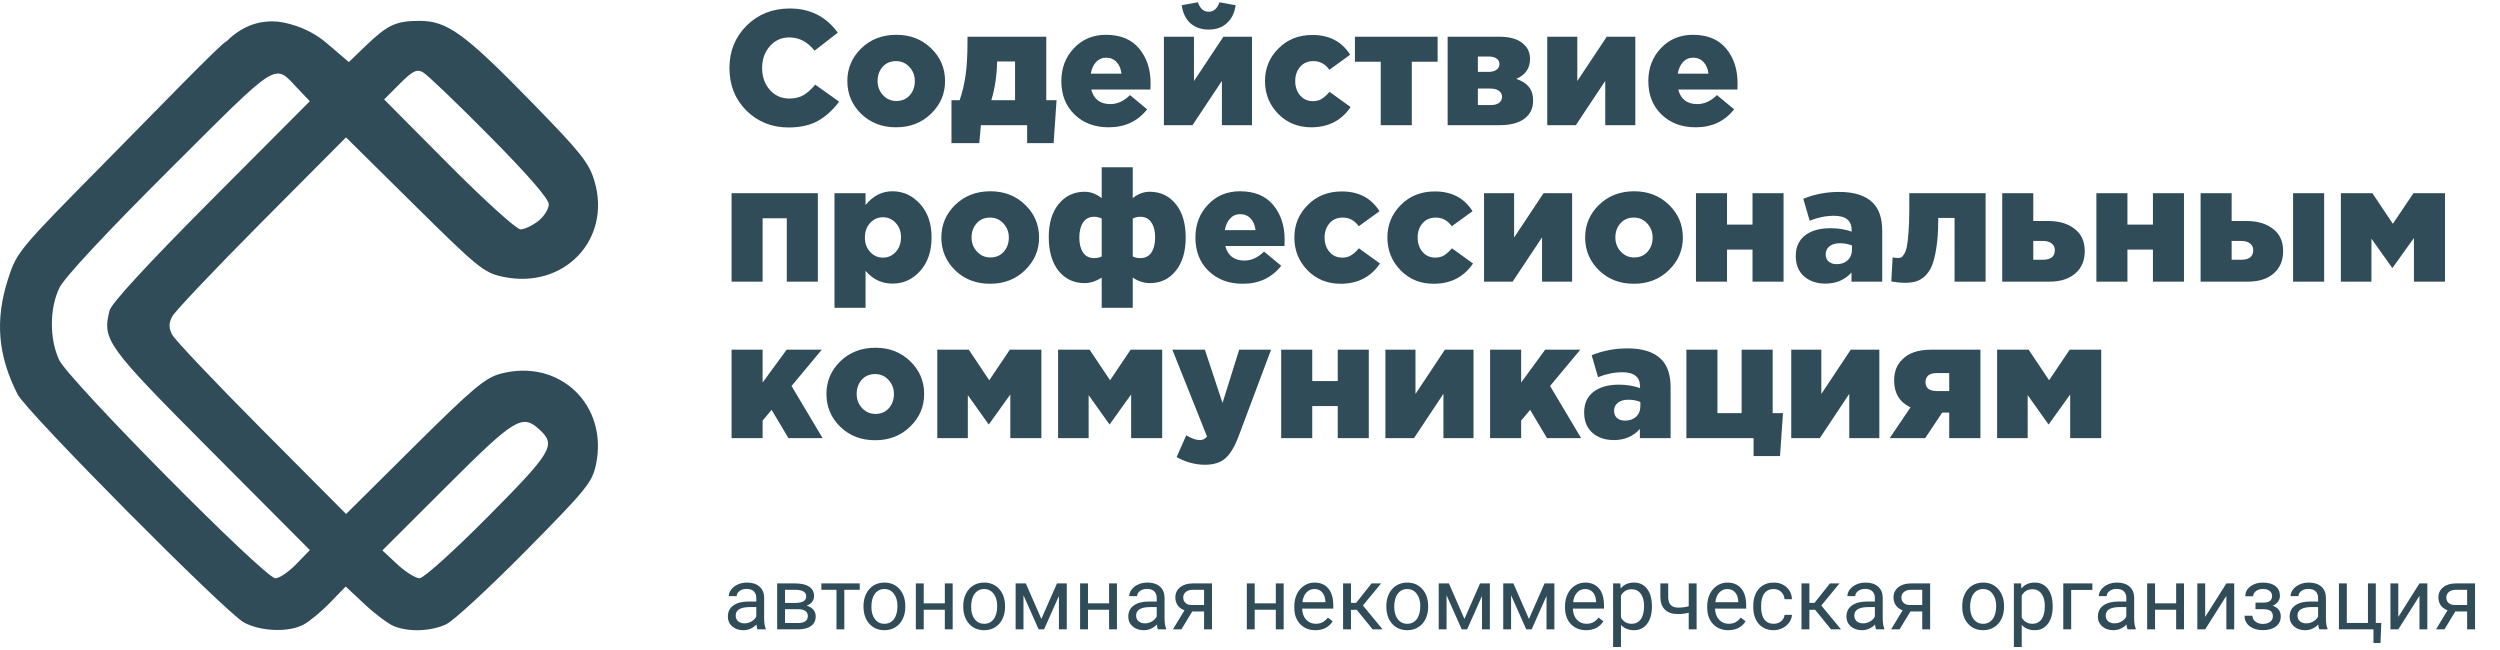 <?xml version="1.0" encoding="UTF-8"?> <svg xmlns="http://www.w3.org/2000/svg" width="719" height="187" viewBox="0 0 719 187" fill="none"> <path d="M70.178 179.036C64.945 176.233 7.646 118.491 5.071 113.426C-0.658 102.159 -1.487 91.996 2.353 80.123C4.826 72.477 5.404 71.782 30.204 46.692C44.134 32.6 64.487 11.523 65.124 11.917C70.743 6.299 76.188 6.144 78.464 6.148C81.672 6.141 88.502 7.749 93.864 12.329L100.328 17.852L105.147 13.214C111.475 7.125 113.887 6 120.621 6C128.611 6 133.58 9.597 152.837 29.322C167.089 43.919 169.41 46.83 170.959 52.048C175.971 68.924 162.18 83.34 144.605 79.596C139.19 78.442 137.477 77.052 119.154 58.932L99.508 39.504L75.163 63.982C61.772 77.445 50.224 89.628 49.5 91.055C48.514 93 48.514 94.301 49.5 96.245C50.224 97.672 61.778 109.861 75.176 123.332L99.535 147.824L119.167 128.339C135.951 111.68 139.545 108.655 143.94 107.486C160.906 102.973 175.041 116.467 171.388 133.688C170.318 138.731 168.581 140.86 151.175 158.468C140.702 169.063 130.441 178.534 128.372 179.516C124.076 181.554 117.84 181.825 113.47 180.164C111.825 179.539 107.99 176.699 104.948 173.853L99.416 168.678L94.888 173.355C92.398 175.927 88.959 178.767 87.246 179.666C82.952 181.92 75.015 181.627 70.178 179.036V179.036ZM85.186 162.255L89.114 158.203L60.705 129.675C30.535 99.379 29.404 97.818 31.495 89.333C32.001 87.284 42.378 76.016 60.691 57.631L89.103 29.109L85.695 25.528C78.668 18.145 80.868 16.759 48.68 48.852C30.377 67.101 18.511 79.842 17.092 82.77C14.237 88.661 14.188 97.342 16.974 103.453C19.574 109.157 76.147 166.308 79.193 166.308C80.329 166.308 83.026 164.484 85.186 162.255H85.186ZM140.289 148.636C158.74 130.047 159.96 128.018 155.304 123.681C150.202 118.927 148.238 120.109 128.491 139.814L109.967 158.299L114.275 162.304C116.644 164.506 119.52 166.308 120.666 166.308C121.821 166.308 130.562 158.436 140.289 148.636V148.636ZM154.79 63.581C156.461 62.266 157.828 60.1 157.828 58.766C157.828 57.188 151.886 50.337 140.817 39.155C131.461 29.702 122.83 21.435 121.638 20.783C119.849 19.805 118.68 20.386 114.969 24.097L110.47 28.597L129.046 47.284C139.263 57.562 148.551 65.971 149.686 65.971C150.822 65.971 153.118 64.896 154.79 63.581V63.581Z" fill="#2F4C58"></path> <path d="M226.753 36.658C221.99 36.658 217.964 35.044 214.674 31.817C211.415 28.558 209.786 24.469 209.786 19.55C209.786 14.725 211.431 10.667 214.721 7.377C218.042 4.087 222.178 2.442 227.129 2.442C232.988 2.442 237.594 4.761 240.947 9.398L234.273 14.568C232.236 12.03 229.824 10.761 227.035 10.761C224.748 10.761 222.868 11.607 221.395 13.299C219.922 14.991 219.186 17.075 219.186 19.55C219.186 22.057 219.922 24.156 221.395 25.848C222.868 27.509 224.748 28.339 227.035 28.339C228.633 28.339 229.996 28.01 231.124 27.352C232.252 26.663 233.364 25.66 234.461 24.344L241.323 29.232C239.6 31.582 237.594 33.415 235.307 34.731C233.02 36.016 230.168 36.658 226.753 36.658ZM257.701 36.611C253.69 36.611 250.353 35.326 247.69 32.757C245.027 30.156 243.695 27.007 243.695 23.31C243.695 19.644 245.027 16.511 247.69 13.91C250.385 11.309 253.753 10.009 257.795 10.009C261.806 10.009 265.143 11.309 267.806 13.91C270.469 16.479 271.801 19.613 271.801 23.31C271.801 26.976 270.454 30.109 267.759 32.71C265.096 35.311 261.743 36.611 257.701 36.611ZM257.795 29.044C259.393 29.044 260.678 28.496 261.649 27.399C262.62 26.302 263.106 24.939 263.106 23.31C263.106 21.743 262.589 20.396 261.555 19.268C260.521 18.14 259.236 17.576 257.701 17.576C256.103 17.576 254.818 18.124 253.847 19.221C252.876 20.318 252.39 21.681 252.39 23.31C252.39 24.877 252.907 26.224 253.941 27.352C254.975 28.48 256.26 29.044 257.795 29.044ZM273.646 41.17V28.809H275.996C276.779 26.553 277.343 24.187 277.688 21.712C278.064 19.237 278.252 15.931 278.252 11.795V10.573H300.906V28.809H303.867L303.021 41.17H295.407V36H282.106L281.636 41.17H273.646ZM285.114 28.809H291.929V17.67H286.759V18.093C286.665 21.853 286.116 25.425 285.114 28.809ZM318.875 36.611C314.864 36.611 311.59 35.389 309.052 32.945C306.514 30.501 305.245 27.289 305.245 23.31C305.245 19.55 306.451 16.401 308.864 13.863C311.277 11.294 314.347 10.009 318.076 10.009C322.243 10.009 325.424 11.325 327.617 13.957C329.81 16.589 330.907 19.91 330.907 23.921C330.907 24.736 330.891 25.347 330.86 25.754H313.846C314.567 28.543 316.4 29.937 319.345 29.937C321.35 29.937 323.23 29.075 324.985 27.352L329.92 31.441C327.194 34.888 323.512 36.611 318.875 36.611ZM313.705 21.195H322.541C322.384 19.785 321.914 18.673 321.131 17.858C320.348 17.012 319.345 16.589 318.123 16.589C316.964 16.589 315.992 17.012 315.209 17.858C314.457 18.673 313.956 19.785 313.705 21.195ZM334.736 36V10.573H343.384V23.31L351.844 10.573H360.069V36H351.421V23.263L342.961 36H334.736ZM352.831 6.672C351.484 7.894 349.745 8.505 347.614 8.505C345.483 8.505 343.729 7.894 342.35 6.672C341.003 5.45 340.172 3.727 339.859 1.502L344.512 0.656C345.139 2.473 346.173 3.382 347.614 3.382C349.055 3.382 350.089 2.473 350.716 0.656L355.369 1.502C355.056 3.727 354.21 5.45 352.831 6.672ZM377.112 36.611C373.321 36.611 370.156 35.326 367.618 32.757C365.08 30.156 363.811 27.007 363.811 23.31C363.811 19.644 365.096 16.526 367.665 13.957C370.235 11.356 373.493 10.056 377.441 10.056C382.298 10.056 385.917 11.952 388.298 15.743L382.329 20.067C381.139 18.406 379.603 17.576 377.723 17.576C376.125 17.576 374.856 18.124 373.916 19.221C372.976 20.318 372.506 21.681 372.506 23.31C372.506 24.971 372.976 26.349 373.916 27.446C374.856 28.543 376.078 29.091 377.582 29.091C378.585 29.091 379.431 28.872 380.12 28.433C380.841 27.994 381.593 27.321 382.376 26.412L388.439 30.783C385.807 34.668 382.032 36.611 377.112 36.611ZM397.103 36V17.764H389.677V10.573H413.459V17.764H406.033V36H397.103ZM416.343 36V10.573H431.43C434.532 10.573 436.851 11.341 438.386 12.876C439.483 13.91 440.031 15.289 440.031 17.012C440.031 19.644 438.715 21.54 436.083 22.699C437.713 23.232 438.919 23.999 439.702 25.002C440.517 25.973 440.924 27.305 440.924 28.997C440.924 31.19 440.078 32.914 438.386 34.167C436.694 35.389 434.329 36 431.289 36H416.343ZM425.038 30.219H428.704C429.738 30.219 430.537 30.015 431.101 29.608C431.697 29.169 431.994 28.574 431.994 27.822C431.994 27.133 431.697 26.569 431.101 26.13C430.537 25.691 429.707 25.472 428.61 25.472H425.038V30.219ZM425.038 20.678H428.046C429.049 20.678 429.832 20.474 430.396 20.067C430.96 19.66 431.242 19.111 431.242 18.422C431.242 17.764 430.976 17.247 430.443 16.871C429.911 16.464 429.159 16.26 428.187 16.26H425.038V20.678ZM444.984 36V10.573H453.632V23.31L462.092 10.573H470.317V36H461.669V23.263L453.209 36H444.984ZM487.689 36.611C483.679 36.611 480.404 35.389 477.866 32.945C475.328 30.501 474.059 27.289 474.059 23.31C474.059 19.55 475.266 16.401 477.678 13.863C480.091 11.294 483.162 10.009 486.89 10.009C491.058 10.009 494.238 11.325 496.431 13.957C498.625 16.589 499.721 19.91 499.721 23.921C499.721 24.736 499.706 25.347 499.674 25.754H482.66C483.381 28.543 485.214 29.937 488.159 29.937C490.165 29.937 492.045 29.075 493.799 27.352L498.734 31.441C496.008 34.888 492.327 36.611 487.689 36.611ZM482.519 21.195H491.355C491.199 19.785 490.729 18.673 489.945 17.858C489.162 17.012 488.159 16.589 486.937 16.589C485.778 16.589 484.807 17.012 484.023 17.858C483.271 18.673 482.77 19.785 482.519 21.195ZM210.397 81V55.573H235.213V81H226.283V62.764H219.327V81H210.397ZM240.001 88.52V55.573H248.931V58.957C251.093 56.325 253.663 55.009 256.639 55.009C259.773 55.009 262.436 56.231 264.629 58.675C266.823 61.088 267.919 64.284 267.919 68.263C267.919 72.274 266.823 75.501 264.629 77.945C262.467 80.358 259.82 81.564 256.686 81.564C253.616 81.564 251.031 80.342 248.931 77.898V88.52H240.001ZM253.913 74.091C255.386 74.091 256.624 73.543 257.626 72.446C258.629 71.349 259.13 69.939 259.13 68.216C259.13 66.555 258.629 65.192 257.626 64.127C256.624 63.03 255.386 62.482 253.913 62.482C252.472 62.482 251.25 63.03 250.247 64.127C249.245 65.224 248.743 66.618 248.743 68.31C248.743 69.971 249.245 71.349 250.247 72.446C251.25 73.543 252.472 74.091 253.913 74.091ZM284.735 81.611C280.725 81.611 277.388 80.326 274.724 77.757C272.061 75.156 270.729 72.007 270.729 68.31C270.729 64.644 272.061 61.511 274.724 58.91C277.419 56.309 280.787 55.009 284.829 55.009C288.84 55.009 292.177 56.309 294.84 58.91C297.504 61.479 298.835 64.613 298.835 68.31C298.835 71.976 297.488 75.109 294.793 77.71C292.13 80.311 288.777 81.611 284.735 81.611ZM284.829 74.044C286.427 74.044 287.712 73.496 288.683 72.399C289.655 71.302 290.14 69.939 290.14 68.31C290.14 66.743 289.623 65.396 288.589 64.268C287.555 63.14 286.271 62.576 284.735 62.576C283.137 62.576 281.853 63.124 280.881 64.221C279.91 65.318 279.424 66.681 279.424 68.31C279.424 69.877 279.941 71.224 280.975 72.352C282.009 73.48 283.294 74.044 284.829 74.044ZM316.848 88.52V79.825C315.219 80.89 313.574 81.423 311.913 81.423C308.842 81.423 306.351 80.248 304.44 77.898C302.56 75.517 301.62 72.274 301.62 68.169C301.62 64.158 302.576 60.994 304.487 58.675C306.398 56.325 308.889 55.15 311.96 55.15C313.652 55.15 315.281 55.761 316.848 56.983V48.1H325.778V56.983C327.282 55.761 328.911 55.15 330.666 55.15C333.737 55.15 336.228 56.325 338.139 58.675C340.05 61.025 341.006 64.221 341.006 68.263C341.006 72.336 340.05 75.548 338.139 77.898C336.259 80.248 333.784 81.423 330.713 81.423C328.99 81.423 327.345 80.89 325.778 79.825V88.52H316.848ZM314.686 74.232C315.501 74.232 316.221 74.075 316.848 73.762V62.858C316.159 62.513 315.438 62.341 314.686 62.341C313.276 62.341 312.211 62.889 311.49 63.986C310.769 65.083 310.409 66.524 310.409 68.31C310.409 70.096 310.769 71.537 311.49 72.634C312.211 73.699 313.276 74.232 314.686 74.232ZM327.94 74.232C329.35 74.232 330.415 73.699 331.136 72.634C331.857 71.537 332.217 70.065 332.217 68.216C332.217 66.461 331.857 65.051 331.136 63.986C330.415 62.889 329.35 62.341 327.94 62.341C327.188 62.341 326.467 62.513 325.778 62.858V73.762C326.405 74.075 327.125 74.232 327.94 74.232ZM357.43 81.611C353.419 81.611 350.145 80.389 347.607 77.945C345.069 75.501 343.8 72.289 343.8 68.31C343.8 64.55 345.006 61.401 347.419 58.863C349.831 56.294 352.902 55.009 356.631 55.009C360.798 55.009 363.978 56.325 366.172 58.957C368.365 61.589 369.462 64.91 369.462 68.921C369.462 69.736 369.446 70.347 369.415 70.754H352.401C353.121 73.543 354.954 74.937 357.9 74.937C359.905 74.937 361.785 74.075 363.54 72.352L368.475 76.441C365.749 79.888 362.067 81.611 357.43 81.611ZM352.26 66.195H361.096C360.939 64.785 360.469 63.673 359.686 62.858C358.902 62.012 357.9 61.589 356.678 61.589C355.518 61.589 354.547 62.012 353.764 62.858C353.012 63.673 352.51 64.785 352.26 66.195ZM385.558 81.611C381.766 81.611 378.602 80.326 376.064 77.757C373.526 75.156 372.257 72.007 372.257 68.31C372.257 64.644 373.541 61.526 376.111 58.957C378.68 56.356 381.939 55.056 385.887 55.056C390.743 55.056 394.362 56.952 396.744 60.743L390.775 65.067C389.584 63.406 388.049 62.576 386.169 62.576C384.571 62.576 383.302 63.124 382.362 64.221C381.422 65.318 380.952 66.681 380.952 68.31C380.952 69.971 381.422 71.349 382.362 72.446C383.302 73.543 384.524 74.091 386.028 74.091C387.03 74.091 387.876 73.872 388.566 73.433C389.286 72.994 390.038 72.321 390.822 71.412L396.885 75.783C394.253 79.668 390.477 81.611 385.558 81.611ZM412.316 81.611C408.525 81.611 405.36 80.326 402.822 77.757C400.284 75.156 399.015 72.007 399.015 68.31C399.015 64.644 400.3 61.526 402.869 58.957C405.439 56.356 408.697 55.056 412.645 55.056C417.502 55.056 421.121 56.952 423.502 60.743L417.533 65.067C416.343 63.406 414.807 62.576 412.927 62.576C411.329 62.576 410.06 63.124 409.12 64.221C408.18 65.318 407.71 66.681 407.71 68.31C407.71 69.971 408.18 71.349 409.12 72.446C410.06 73.543 411.282 74.091 412.786 74.091C413.789 74.091 414.635 73.872 415.324 73.433C416.045 72.994 416.797 72.321 417.58 71.412L423.643 75.783C421.011 79.668 417.236 81.611 412.316 81.611ZM426.808 81V55.573H435.456V68.31L443.916 55.573H452.141V81H443.493V68.263L435.033 81H426.808ZM469.89 81.611C465.879 81.611 462.542 80.326 459.879 77.757C457.215 75.156 455.884 72.007 455.884 68.31C455.884 64.644 457.215 61.511 459.879 58.91C462.573 56.309 465.942 55.009 469.984 55.009C473.994 55.009 477.331 56.309 479.995 58.91C482.658 61.479 483.99 64.613 483.99 68.31C483.99 71.976 482.642 75.109 479.948 77.71C477.284 80.311 473.932 81.611 469.89 81.611ZM469.984 74.044C471.582 74.044 472.866 73.496 473.838 72.399C474.809 71.302 475.295 69.939 475.295 68.31C475.295 66.743 474.778 65.396 473.744 64.268C472.71 63.14 471.425 62.576 469.89 62.576C468.292 62.576 467.007 63.124 466.036 64.221C465.064 65.318 464.579 66.681 464.579 68.31C464.579 69.877 465.096 71.224 466.13 72.352C467.164 73.48 468.448 74.044 469.984 74.044ZM487.761 81V55.573H496.691V64.597H504.023V55.573H512.953V81H504.023V71.788H496.691V81H487.761ZM525.018 81.564C522.511 81.564 520.459 80.875 518.861 79.496C517.263 78.086 516.464 76.128 516.464 73.621C516.464 71.052 517.357 69.078 519.143 67.699C520.929 66.32 523.357 65.631 526.428 65.631C528.653 65.631 530.689 65.96 532.538 66.618V66.195C532.538 63.438 530.846 62.059 527.462 62.059C525.175 62.059 522.84 62.529 520.459 63.469L518.626 57.171C521.822 55.855 525.253 55.197 528.919 55.197C533.306 55.197 536.533 56.231 538.601 58.299C540.418 60.085 541.327 62.78 541.327 66.383V81H532.491V78.368C530.58 80.499 528.089 81.564 525.018 81.564ZM528.214 75.971C529.53 75.971 530.595 75.595 531.41 74.843C532.225 74.06 532.632 73.041 532.632 71.788V70.613C531.598 70.174 530.439 69.955 529.154 69.955C527.869 69.955 526.867 70.253 526.146 70.848C525.425 71.412 525.065 72.195 525.065 73.198C525.065 74.044 525.347 74.718 525.911 75.219C526.506 75.72 527.274 75.971 528.214 75.971ZM550.992 80.953C550.114 81.204 549.08 81.329 547.89 81.329C546.699 81.329 545.383 81.204 543.942 80.953L544.318 74.044C544.976 74.138 545.461 74.185 545.775 74.185C546.182 74.185 546.511 74.138 546.762 74.044C547.012 73.919 547.294 73.605 547.608 73.104C547.952 72.603 548.219 71.882 548.407 70.942C548.595 70.002 548.751 68.655 548.877 66.9C549.033 65.114 549.112 62.968 549.112 60.461V55.573H571.061V81H562.131V62.67H557.431V63.328C557.431 66.336 557.258 68.937 556.914 71.13C556.6 73.292 556.177 75.031 555.645 76.347C555.112 77.632 554.423 78.666 553.577 79.449C552.731 80.201 551.869 80.702 550.992 80.953ZM575.84 81V55.573H584.77V63.563H589.094C592.228 63.563 594.75 64.315 596.661 65.819C598.604 67.292 599.575 69.422 599.575 72.211C599.575 74.937 598.667 77.083 596.849 78.65C595.032 80.217 592.572 81 589.47 81H575.84ZM584.77 74.702H587.543C589.831 74.702 590.974 73.778 590.974 71.929C590.974 71.114 590.661 70.472 590.034 70.002C589.439 69.532 588.609 69.297 587.543 69.297H584.77V74.702ZM602.92 81V55.573H611.85V64.597H619.182V55.573H628.112V81H619.182V71.788H611.85V81H602.92ZM659.494 81V55.573H668.424V81H659.494ZM632.892 81V55.573H641.822V63.563H646.146C649.279 63.563 651.802 64.315 653.713 65.819C655.656 67.292 656.627 69.422 656.627 72.211C656.627 74.937 655.718 77.083 653.901 78.65C652.084 80.217 649.624 81 646.522 81H632.892ZM641.822 74.702H644.595C646.882 74.702 648.026 73.778 648.026 71.929C648.026 71.114 647.713 70.472 647.086 70.002C646.491 69.532 645.66 69.297 644.595 69.297H641.822V74.702ZM673.237 81V55.573H682.308L688.183 64.362L694.105 55.573H703.176V81H694.246V68.451L688.042 77.099L682.026 68.639V81H673.237ZM210.397 126V100.573H219.327V110.02L226.236 100.573H236.341L227.646 111.007L236.576 126H226.753L221.912 117.869L219.327 120.971V126H210.397ZM251.688 126.611C247.678 126.611 244.341 125.326 241.677 122.757C239.014 120.156 237.682 117.007 237.682 113.31C237.682 109.644 239.014 106.511 241.677 103.91C244.372 101.309 247.74 100.009 251.782 100.009C255.793 100.009 259.13 101.309 261.793 103.91C264.457 106.479 265.788 109.613 265.788 113.31C265.788 116.976 264.441 120.109 261.746 122.71C259.083 125.311 255.73 126.611 251.688 126.611ZM251.782 119.044C253.38 119.044 254.665 118.496 255.636 117.399C256.608 116.302 257.093 114.939 257.093 113.31C257.093 111.743 256.576 110.396 255.542 109.268C254.508 108.14 253.224 107.576 251.688 107.576C250.09 107.576 248.806 108.124 247.834 109.221C246.863 110.318 246.377 111.681 246.377 113.31C246.377 114.877 246.894 116.224 247.928 117.352C248.962 118.48 250.247 119.044 251.782 119.044ZM269.56 126V100.573H278.631L284.506 109.362L290.428 100.573H299.499V126H290.569V113.451L284.365 122.099L278.349 113.639V126H269.56ZM304.305 126V100.573H313.376L319.251 109.362L325.173 100.573H334.244V126H325.314V113.451L319.11 122.099L313.094 113.639V126H304.305ZM346.57 133.661C343.75 133.661 341.024 132.925 338.392 131.452L341.165 125.201C342.669 126.11 343.97 126.564 345.066 126.564C345.944 126.564 346.633 126.219 347.134 125.53L337.17 100.573H346.523L351.599 115.895L356.393 100.573H365.558L356.252 125.389C355.124 128.397 353.855 130.528 352.445 131.781C351.035 133.034 349.077 133.661 346.57 133.661ZM368.471 126V100.573H377.401V109.597H384.733V100.573H393.663V126H384.733V116.788H377.401V126H368.471ZM398.443 126V100.573H407.091V113.31L415.551 100.573H423.776V126H415.128V113.263L406.668 126H398.443ZM428.552 126V100.573H437.482V110.02L444.391 100.573H454.496L445.801 111.007L454.731 126H444.908L440.067 117.869L437.482 120.971V126H428.552ZM464.157 126.564C461.65 126.564 459.598 125.875 458 124.496C456.402 123.086 455.603 121.128 455.603 118.621C455.603 116.052 456.496 114.078 458.282 112.699C460.068 111.32 462.496 110.631 465.567 110.631C467.791 110.631 469.828 110.96 471.677 111.618V111.195C471.677 108.438 469.985 107.059 466.601 107.059C464.313 107.059 461.979 107.529 459.598 108.469L457.765 102.171C460.961 100.855 464.392 100.197 468.058 100.197C472.444 100.197 475.672 101.231 477.74 103.299C479.557 105.085 480.466 107.78 480.466 111.383V126H471.63V123.368C469.718 125.499 467.227 126.564 464.157 126.564ZM467.353 120.971C468.669 120.971 469.734 120.595 470.549 119.843C471.363 119.06 471.771 118.041 471.771 116.788V115.613C470.737 115.174 469.577 114.955 468.293 114.955C467.008 114.955 466.005 115.253 465.285 115.848C464.564 116.412 464.204 117.195 464.204 118.198C464.204 119.044 464.486 119.718 465.05 120.219C465.645 120.72 466.413 120.971 467.353 120.971ZM504.324 131.17V126H485.007V100.573H493.937V118.809H500.893V100.573H509.823V118.809H512.784L511.938 131.17H504.324ZM515.163 126V100.573H523.811V113.31L532.271 100.573H540.496V126H531.848V113.263L523.388 126H515.163ZM543.486 126L549.455 117.164C546.322 115.66 544.755 113.091 544.755 109.456C544.755 106.887 545.538 104.866 547.105 103.393C548.891 101.513 551.664 100.573 555.424 100.573H569.571V126H560.594V118.668H558.573L553.685 126H543.486ZM557.069 112.464H560.594V107.294H557.069C554.876 107.294 553.779 108.171 553.779 109.926C553.779 111.618 554.876 112.464 557.069 112.464ZM574.372 126V100.573H583.443L589.318 109.362L595.24 100.573H604.311V126H595.381V113.451L589.177 122.099L583.161 113.639V126H574.372Z" fill="#2F4C58"></path> <path d="M217.863 181C217.733 180.74 217.627 180.276 217.546 179.608C216.496 180.699 215.243 181.244 213.786 181.244C212.484 181.244 211.414 180.878 210.576 180.146C209.746 179.405 209.331 178.469 209.331 177.338C209.331 175.963 209.851 174.896 210.893 174.14C211.943 173.375 213.416 172.992 215.312 172.992H217.509V171.955C217.509 171.165 217.273 170.539 216.801 170.075C216.329 169.603 215.633 169.367 214.714 169.367C213.908 169.367 213.233 169.57 212.688 169.977C212.142 170.384 211.87 170.876 211.87 171.454H209.599C209.599 170.795 209.831 170.16 210.295 169.55C210.767 168.931 211.402 168.443 212.199 168.085C213.005 167.727 213.888 167.548 214.848 167.548C216.37 167.548 217.562 167.93 218.425 168.695C219.287 169.452 219.735 170.498 219.768 171.833V177.912C219.768 179.124 219.922 180.089 220.231 180.805V181H217.863ZM214.116 179.279C214.824 179.279 215.495 179.096 216.13 178.729C216.765 178.363 217.224 177.887 217.509 177.301V174.591H215.739C212.972 174.591 211.589 175.401 211.589 177.021C211.589 177.729 211.825 178.282 212.297 178.681C212.769 179.079 213.375 179.279 214.116 179.279ZM223.515 181V167.792H228.667C230.424 167.792 231.771 168.101 232.707 168.72C233.651 169.33 234.123 170.229 234.123 171.417C234.123 172.028 233.94 172.581 233.574 173.078C233.208 173.566 232.666 173.94 231.95 174.201C232.748 174.388 233.387 174.754 233.867 175.299C234.355 175.845 234.599 176.496 234.599 177.252C234.599 178.465 234.152 179.393 233.256 180.036C232.369 180.679 231.112 181 229.484 181H223.515ZM225.773 175.202V179.181H229.509C230.453 179.181 231.157 179.006 231.621 178.656C232.093 178.306 232.329 177.814 232.329 177.179C232.329 175.861 231.36 175.202 229.423 175.202H225.773ZM225.773 173.395H228.691C230.807 173.395 231.865 172.777 231.865 171.54C231.865 170.303 230.864 169.664 228.862 169.623H225.773V173.395ZM247.258 169.623H242.827V181H240.568V169.623H236.223V167.792H247.258V169.623ZM248.344 174.274C248.344 172.98 248.597 171.816 249.101 170.783C249.614 169.749 250.322 168.952 251.225 168.39C252.137 167.829 253.174 167.548 254.338 167.548C256.136 167.548 257.589 168.17 258.696 169.416C259.811 170.661 260.368 172.317 260.368 174.384V174.542C260.368 175.828 260.12 176.984 259.624 178.009C259.135 179.027 258.431 179.82 257.512 180.39C256.6 180.959 255.55 181.244 254.362 181.244C252.572 181.244 251.119 180.622 250.004 179.376C248.898 178.131 248.344 176.483 248.344 174.433V174.274ZM250.615 174.542C250.615 176.007 250.952 177.183 251.628 178.07C252.312 178.957 253.223 179.401 254.362 179.401C255.51 179.401 256.421 178.953 257.097 178.058C257.772 177.155 258.11 175.893 258.11 174.274C258.11 172.825 257.764 171.653 257.072 170.758C256.389 169.855 255.477 169.403 254.338 169.403C253.223 169.403 252.324 169.847 251.64 170.734C250.957 171.621 250.615 172.89 250.615 174.542ZM273.991 181H271.733V175.36H265.666V181H263.396V167.792H265.666V173.517H271.733V167.792H273.991V181ZM277.031 174.274C277.031 172.98 277.283 171.816 277.788 170.783C278.3 169.749 279.008 168.952 279.912 168.39C280.823 167.829 281.861 167.548 283.024 167.548C284.823 167.548 286.276 168.17 287.382 169.416C288.497 170.661 289.055 172.317 289.055 174.384V174.542C289.055 175.828 288.806 176.984 288.31 178.009C287.822 179.027 287.118 179.82 286.198 180.39C285.287 180.959 284.237 181.244 283.049 181.244C281.258 181.244 279.806 180.622 278.691 179.376C277.584 178.131 277.031 176.483 277.031 174.433V174.274ZM279.301 174.542C279.301 176.007 279.639 177.183 280.314 178.07C280.998 178.957 281.91 179.401 283.049 179.401C284.196 179.401 285.108 178.953 285.783 178.058C286.459 177.155 286.796 175.893 286.796 174.274C286.796 172.825 286.451 171.653 285.759 170.758C285.075 169.855 284.164 169.403 283.024 169.403C281.91 169.403 281.01 169.847 280.327 170.734C279.643 171.621 279.301 172.89 279.301 174.542ZM299.492 178.009L303.984 167.792H306.804V181H304.545V171.393L300.273 181H298.71L294.353 171.186V181H292.094V167.792H295.024L299.492 178.009ZM321.232 181H318.974V175.36H312.907V181H310.637V167.792H312.907V173.517H318.974V167.792H321.232V181ZM333.024 181C332.894 180.74 332.788 180.276 332.707 179.608C331.657 180.699 330.404 181.244 328.947 181.244C327.645 181.244 326.575 180.878 325.737 180.146C324.907 179.405 324.492 178.469 324.492 177.338C324.492 175.963 325.013 174.896 326.054 174.14C327.104 173.375 328.577 172.992 330.473 172.992H332.67V171.955C332.67 171.165 332.434 170.539 331.962 170.075C331.49 169.603 330.795 169.367 329.875 169.367C329.069 169.367 328.394 169.57 327.849 169.977C327.303 170.384 327.031 170.876 327.031 171.454H324.76C324.76 170.795 324.992 170.16 325.456 169.55C325.928 168.931 326.563 168.443 327.36 168.085C328.166 167.727 329.049 167.548 330.009 167.548C331.531 167.548 332.723 167.93 333.586 168.695C334.449 169.452 334.896 170.498 334.929 171.833V177.912C334.929 179.124 335.083 180.089 335.393 180.805V181H333.024ZM329.277 179.279C329.985 179.279 330.656 179.096 331.291 178.729C331.926 178.363 332.386 177.887 332.67 177.301V174.591H330.9C328.133 174.591 326.75 175.401 326.75 177.021C326.75 177.729 326.986 178.282 327.458 178.681C327.93 179.079 328.536 179.279 329.277 179.279ZM348.564 167.792V181H346.293V175.861H342.888L339.775 181H337.333L340.654 175.519C339.807 175.21 339.156 174.734 338.701 174.091C338.253 173.44 338.029 172.683 338.029 171.82C338.029 170.616 338.481 169.647 339.384 168.915C340.288 168.174 341.496 167.8 343.01 167.792H348.564ZM340.3 171.845C340.3 172.488 340.52 173.008 340.959 173.407C341.398 173.798 341.98 173.997 342.705 174.005H346.293V169.623H343.046C342.208 169.623 341.541 169.831 341.044 170.246C340.548 170.653 340.3 171.186 340.3 171.845ZM369.182 181H366.923V175.36H360.856V181H358.586V167.792H360.856V173.517H366.923V167.792H369.182V181ZM378.3 181.244C376.51 181.244 375.053 180.658 373.93 179.486C372.807 178.306 372.246 176.732 372.246 174.762V174.347C372.246 173.037 372.494 171.869 372.99 170.844C373.495 169.81 374.195 169.005 375.09 168.427C375.993 167.841 376.97 167.548 378.02 167.548C379.737 167.548 381.071 168.113 382.023 169.245C382.976 170.376 383.452 171.995 383.452 174.103V175.043H374.504C374.536 176.345 374.915 177.399 375.639 178.205C376.372 179.002 377.299 179.401 378.422 179.401C379.22 179.401 379.895 179.238 380.449 178.913C381.002 178.587 381.486 178.156 381.901 177.619L383.281 178.693C382.174 180.394 380.514 181.244 378.3 181.244ZM378.02 169.403C377.108 169.403 376.343 169.737 375.725 170.404C375.106 171.063 374.724 171.991 374.577 173.188H381.193V173.017C381.128 171.869 380.819 170.982 380.266 170.355C379.712 169.721 378.964 169.403 378.02 169.403ZM390.19 175.373H388.542V181H386.271V167.792H388.542V173.383H390.019L394.462 167.792H397.197L391.972 174.14L397.636 181H394.768L390.19 175.373ZM398.71 174.274C398.71 172.98 398.963 171.816 399.467 170.783C399.98 169.749 400.688 168.952 401.591 168.39C402.503 167.829 403.54 167.548 404.704 167.548C406.503 167.548 407.955 168.17 409.062 169.416C410.177 170.661 410.734 172.317 410.734 174.384V174.542C410.734 175.828 410.486 176.984 409.99 178.009C409.501 179.027 408.798 179.82 407.878 180.39C406.966 180.959 405.917 181.244 404.729 181.244C402.938 181.244 401.486 180.622 400.371 179.376C399.264 178.131 398.71 176.483 398.71 174.433V174.274ZM400.981 174.542C400.981 176.007 401.319 177.183 401.994 178.07C402.678 178.957 403.589 179.401 404.729 179.401C405.876 179.401 406.787 178.953 407.463 178.058C408.138 177.155 408.476 175.893 408.476 174.274C408.476 172.825 408.13 171.653 407.438 170.758C406.755 169.855 405.843 169.403 404.704 169.403C403.589 169.403 402.69 169.847 402.006 170.734C401.323 171.621 400.981 172.89 400.981 174.542ZM421.171 178.009L425.664 167.792H428.483V181H426.225V171.393L421.953 181H420.39L416.032 171.186V181H413.774V167.792H416.704L421.171 178.009ZM439.726 178.009L444.218 167.792H447.038V181H444.78V171.393L440.507 181H438.945L434.587 171.186V181H432.329V167.792H435.258L439.726 178.009ZM456.157 181.244C454.366 181.244 452.91 180.658 451.787 179.486C450.664 178.306 450.102 176.732 450.102 174.762V174.347C450.102 173.037 450.35 171.869 450.847 170.844C451.351 169.81 452.051 169.005 452.946 168.427C453.85 167.841 454.826 167.548 455.876 167.548C457.593 167.548 458.928 168.113 459.88 169.245C460.832 170.376 461.308 171.995 461.308 174.103V175.043H452.36C452.393 176.345 452.771 177.399 453.496 178.205C454.228 179.002 455.156 179.401 456.279 179.401C457.076 179.401 457.752 179.238 458.305 178.913C458.859 178.587 459.343 178.156 459.758 177.619L461.137 178.693C460.03 180.394 458.37 181.244 456.157 181.244ZM455.876 169.403C454.965 169.403 454.2 169.737 453.581 170.404C452.963 171.063 452.58 171.991 452.434 173.188H459.05V173.017C458.985 171.869 458.675 170.982 458.122 170.355C457.569 169.721 456.82 169.403 455.876 169.403ZM475.09 174.542C475.09 176.553 474.63 178.172 473.71 179.401C472.791 180.63 471.546 181.244 469.975 181.244C468.372 181.244 467.111 180.736 466.191 179.718V186.078H463.933V167.792H465.996L466.105 169.257C467.025 168.118 468.303 167.548 469.938 167.548C471.525 167.548 472.779 168.146 473.698 169.342C474.626 170.539 475.09 172.203 475.09 174.335V174.542ZM472.832 174.286C472.832 172.797 472.514 171.621 471.879 170.758C471.245 169.896 470.374 169.464 469.267 169.464C467.9 169.464 466.875 170.071 466.191 171.283V177.594C466.866 178.799 467.9 179.401 469.292 179.401C470.374 179.401 471.232 178.974 471.867 178.119C472.51 177.257 472.832 175.979 472.832 174.286ZM487.944 181H485.673V176.215C484.681 176.475 483.663 176.605 482.622 176.605C480.97 176.605 479.708 176.182 478.837 175.336C477.975 174.49 477.535 173.285 477.519 171.723V167.78H479.777V171.796C479.818 173.765 480.766 174.75 482.622 174.75C483.663 174.75 484.681 174.62 485.673 174.359V167.792H487.944V181ZM497.05 181.244C495.26 181.244 493.803 180.658 492.68 179.486C491.557 178.306 490.996 176.732 490.996 174.762V174.347C490.996 173.037 491.244 171.869 491.74 170.844C492.245 169.81 492.945 169.005 493.84 168.427C494.743 167.841 495.72 167.548 496.77 167.548C498.487 167.548 499.821 168.113 500.773 169.245C501.726 170.376 502.202 171.995 502.202 174.103V175.043H493.254C493.286 176.345 493.665 177.399 494.389 178.205C495.122 179.002 496.049 179.401 497.172 179.401C497.97 179.401 498.645 179.238 499.199 178.913C499.752 178.587 500.236 178.156 500.651 177.619L502.031 178.693C500.924 180.394 499.264 181.244 497.05 181.244ZM496.77 169.403C495.858 169.403 495.093 169.737 494.475 170.404C493.856 171.063 493.474 171.991 493.327 173.188H499.943V173.017C499.878 171.869 499.569 170.982 499.016 170.355C498.462 169.721 497.714 169.403 496.77 169.403ZM510.124 179.401C510.93 179.401 511.634 179.157 512.236 178.668C512.838 178.18 513.172 177.57 513.237 176.837H515.373C515.332 177.594 515.072 178.314 514.592 178.998C514.112 179.682 513.469 180.227 512.663 180.634C511.866 181.041 511.019 181.244 510.124 181.244C508.326 181.244 506.893 180.646 505.827 179.45C504.769 178.245 504.24 176.601 504.24 174.518V174.14C504.24 172.854 504.476 171.71 504.948 170.709C505.42 169.708 506.096 168.931 506.975 168.378C507.862 167.825 508.907 167.548 510.112 167.548C511.593 167.548 512.822 167.991 513.798 168.878C514.783 169.765 515.308 170.917 515.373 172.333H513.237C513.172 171.479 512.846 170.779 512.26 170.233C511.682 169.68 510.966 169.403 510.112 169.403C508.964 169.403 508.073 169.818 507.438 170.648C506.812 171.47 506.499 172.663 506.499 174.225V174.652C506.499 176.174 506.812 177.346 507.438 178.168C508.065 178.99 508.96 179.401 510.124 179.401ZM522.026 175.373H520.378V181H518.107V167.792H520.378V173.383H521.855L526.298 167.792H529.033L523.808 174.14L529.472 181H526.604L522.026 175.373ZM539.567 181C539.437 180.74 539.331 180.276 539.25 179.608C538.2 180.699 536.947 181.244 535.49 181.244C534.188 181.244 533.118 180.878 532.28 180.146C531.45 179.405 531.035 178.469 531.035 177.338C531.035 175.963 531.556 174.896 532.597 174.14C533.647 173.375 535.12 172.992 537.016 172.992H539.213V171.955C539.213 171.165 538.977 170.539 538.505 170.075C538.033 169.603 537.338 169.367 536.418 169.367C535.612 169.367 534.937 169.57 534.392 169.977C533.846 170.384 533.574 170.876 533.574 171.454H531.303C531.303 170.795 531.535 170.16 531.999 169.55C532.471 168.931 533.106 168.443 533.903 168.085C534.709 167.727 535.592 167.548 536.552 167.548C538.074 167.548 539.266 167.93 540.129 168.695C540.992 169.452 541.439 170.498 541.472 171.833V177.912C541.472 179.124 541.626 180.089 541.936 180.805V181H539.567ZM535.82 179.279C536.528 179.279 537.199 179.096 537.834 178.729C538.469 178.363 538.929 177.887 539.213 177.301V174.591H537.443C534.676 174.591 533.293 175.401 533.293 177.021C533.293 177.729 533.529 178.282 534.001 178.681C534.473 179.079 535.079 179.279 535.82 179.279ZM555.107 167.792V181H552.836V175.861H549.431L546.318 181H543.876L547.197 175.519C546.35 175.21 545.699 174.734 545.244 174.091C544.796 173.44 544.572 172.683 544.572 171.82C544.572 170.616 545.024 169.647 545.927 168.915C546.831 168.174 548.039 167.8 549.553 167.792H555.107ZM546.843 171.845C546.843 172.488 547.062 173.008 547.502 173.407C547.941 173.798 548.523 173.997 549.248 174.005H552.836V169.623H549.589C548.751 169.623 548.084 169.831 547.587 170.246C547.091 170.653 546.843 171.186 546.843 171.845ZM564.335 174.274C564.335 172.98 564.588 171.816 565.092 170.783C565.605 169.749 566.313 168.952 567.216 168.39C568.128 167.829 569.165 167.548 570.329 167.548C572.128 167.548 573.58 168.17 574.687 169.416C575.802 170.661 576.359 172.317 576.359 174.384V174.542C576.359 175.828 576.111 176.984 575.615 178.009C575.126 179.027 574.423 179.82 573.503 180.39C572.591 180.959 571.542 181.244 570.354 181.244C568.563 181.244 567.111 180.622 565.996 179.376C564.889 178.131 564.335 176.483 564.335 174.433V174.274ZM566.606 174.542C566.606 176.007 566.944 177.183 567.619 178.07C568.303 178.957 569.214 179.401 570.354 179.401C571.501 179.401 572.412 178.953 573.088 178.058C573.763 177.155 574.101 175.893 574.101 174.274C574.101 172.825 573.755 171.653 573.063 170.758C572.38 169.855 571.468 169.403 570.329 169.403C569.214 169.403 568.315 169.847 567.631 170.734C566.948 171.621 566.606 172.89 566.606 174.542ZM590.349 174.542C590.349 176.553 589.889 178.172 588.969 179.401C588.05 180.63 586.805 181.244 585.234 181.244C583.631 181.244 582.369 180.736 581.45 179.718V186.078H579.191V167.792H581.254L581.364 169.257C582.284 168.118 583.562 167.548 585.197 167.548C586.784 167.548 588.037 168.146 588.957 169.342C589.885 170.539 590.349 172.203 590.349 174.335V174.542ZM588.09 174.286C588.09 172.797 587.773 171.621 587.138 170.758C586.503 169.896 585.633 169.464 584.526 169.464C583.159 169.464 582.133 170.071 581.45 171.283V177.594C582.125 178.799 583.159 179.401 584.55 179.401C585.633 179.401 586.491 178.974 587.126 178.119C587.769 177.257 588.09 175.979 588.09 174.286ZM601.762 169.66H595.671V181H593.4V167.792H601.762V169.66ZM611.882 181C611.752 180.74 611.646 180.276 611.564 179.608C610.515 180.699 609.261 181.244 607.805 181.244C606.503 181.244 605.432 180.878 604.594 180.146C603.764 179.405 603.349 178.469 603.349 177.338C603.349 175.963 603.87 174.896 604.912 174.14C605.961 173.375 607.434 172.992 609.331 172.992H611.528V171.955C611.528 171.165 611.292 170.539 610.82 170.075C610.348 169.603 609.652 169.367 608.732 169.367C607.927 169.367 607.251 169.57 606.706 169.977C606.161 170.384 605.888 170.876 605.888 171.454H603.618C603.618 170.795 603.85 170.16 604.313 169.55C604.785 168.931 605.42 168.443 606.218 168.085C607.023 167.727 607.906 167.548 608.867 167.548C610.389 167.548 611.581 167.93 612.443 168.695C613.306 169.452 613.754 170.498 613.786 171.833V177.912C613.786 179.124 613.941 180.089 614.25 180.805V181H611.882ZM608.134 179.279C608.842 179.279 609.514 179.096 610.148 178.729C610.783 178.363 611.243 177.887 611.528 177.301V174.591H609.758C606.991 174.591 605.607 175.401 605.607 177.021C605.607 177.729 605.843 178.282 606.315 178.681C606.787 179.079 607.394 179.279 608.134 179.279ZM628.117 181H625.859V175.36H619.792V181H617.521V167.792H619.792V173.517H625.859V167.792H628.117V181ZM640.3 167.792H642.558V181H640.3V171.369L634.208 181H631.95V167.792H634.208V177.436L640.3 167.792ZM653.447 171.405C653.447 170.787 653.211 170.299 652.739 169.94C652.267 169.574 651.62 169.391 650.798 169.391C650 169.391 649.333 169.599 648.796 170.014C648.267 170.429 648.002 170.917 648.002 171.479H645.756C645.756 170.331 646.236 169.391 647.197 168.659C648.157 167.926 649.357 167.56 650.798 167.56C652.344 167.56 653.549 167.894 654.411 168.561C655.274 169.22 655.705 170.164 655.705 171.393C655.705 171.987 655.526 172.532 655.168 173.029C654.81 173.525 654.301 173.92 653.642 174.213C655.18 174.734 655.949 175.759 655.949 177.289C655.949 178.502 655.481 179.462 654.545 180.17C653.61 180.878 652.36 181.232 650.798 181.232C649.276 181.232 648.019 180.862 647.026 180.121C646.041 179.372 645.549 178.363 645.549 177.094H647.795C647.795 177.737 648.08 178.29 648.649 178.754C649.227 179.21 649.943 179.438 650.798 179.438C651.66 179.438 652.356 179.238 652.885 178.839C653.414 178.441 653.679 177.924 653.679 177.289C653.679 176.549 653.455 176.02 653.007 175.702C652.568 175.377 651.88 175.214 650.944 175.214H648.686V173.31H651.14C652.678 173.269 653.447 172.634 653.447 171.405ZM667.033 181C666.903 180.74 666.797 180.276 666.716 179.608C665.666 180.699 664.413 181.244 662.956 181.244C661.654 181.244 660.584 180.878 659.746 180.146C658.916 179.405 658.5 178.469 658.5 177.338C658.5 175.963 659.021 174.896 660.063 174.14C661.113 173.375 662.586 172.992 664.482 172.992H666.679V171.955C666.679 171.165 666.443 170.539 665.971 170.075C665.499 169.603 664.803 169.367 663.884 169.367C663.078 169.367 662.403 169.57 661.857 169.977C661.312 170.384 661.04 170.876 661.04 171.454H658.769C658.769 170.795 659.001 170.16 659.465 169.55C659.937 168.931 660.572 168.443 661.369 168.085C662.175 167.727 663.058 167.548 664.018 167.548C665.54 167.548 666.732 167.93 667.595 168.695C668.457 169.452 668.905 170.498 668.938 171.833V177.912C668.938 179.124 669.092 180.089 669.401 180.805V181H667.033ZM663.286 179.279C663.994 179.279 664.665 179.096 665.3 178.729C665.935 178.363 666.394 177.887 666.679 177.301V174.591H664.909C662.142 174.591 660.759 175.401 660.759 177.021C660.759 177.729 660.995 178.282 661.467 178.681C661.939 179.079 662.545 179.279 663.286 179.279ZM672.673 167.792H674.943V179.157H681.022V167.792H683.281V179.157H684.855L684.636 184.918H682.609V181H672.673V167.792ZM695.842 167.792H698.1V181H695.842V171.369L689.75 181H687.492V167.792H689.75V177.436L695.842 167.792ZM711.821 167.792V181H709.55V175.861H706.145L703.032 181H700.59L703.911 175.519C703.064 175.21 702.413 174.734 701.958 174.091C701.51 173.44 701.286 172.683 701.286 171.82C701.286 170.616 701.738 169.647 702.641 168.915C703.544 168.174 704.753 167.8 706.267 167.792H711.821ZM703.557 171.845C703.557 172.488 703.776 173.008 704.216 173.407C704.655 173.798 705.237 173.997 705.961 174.005H709.55V169.623H706.303C705.465 169.623 704.798 169.831 704.301 170.246C703.805 170.653 703.557 171.186 703.557 171.845Z" fill="#2F4C58"></path> </svg> 